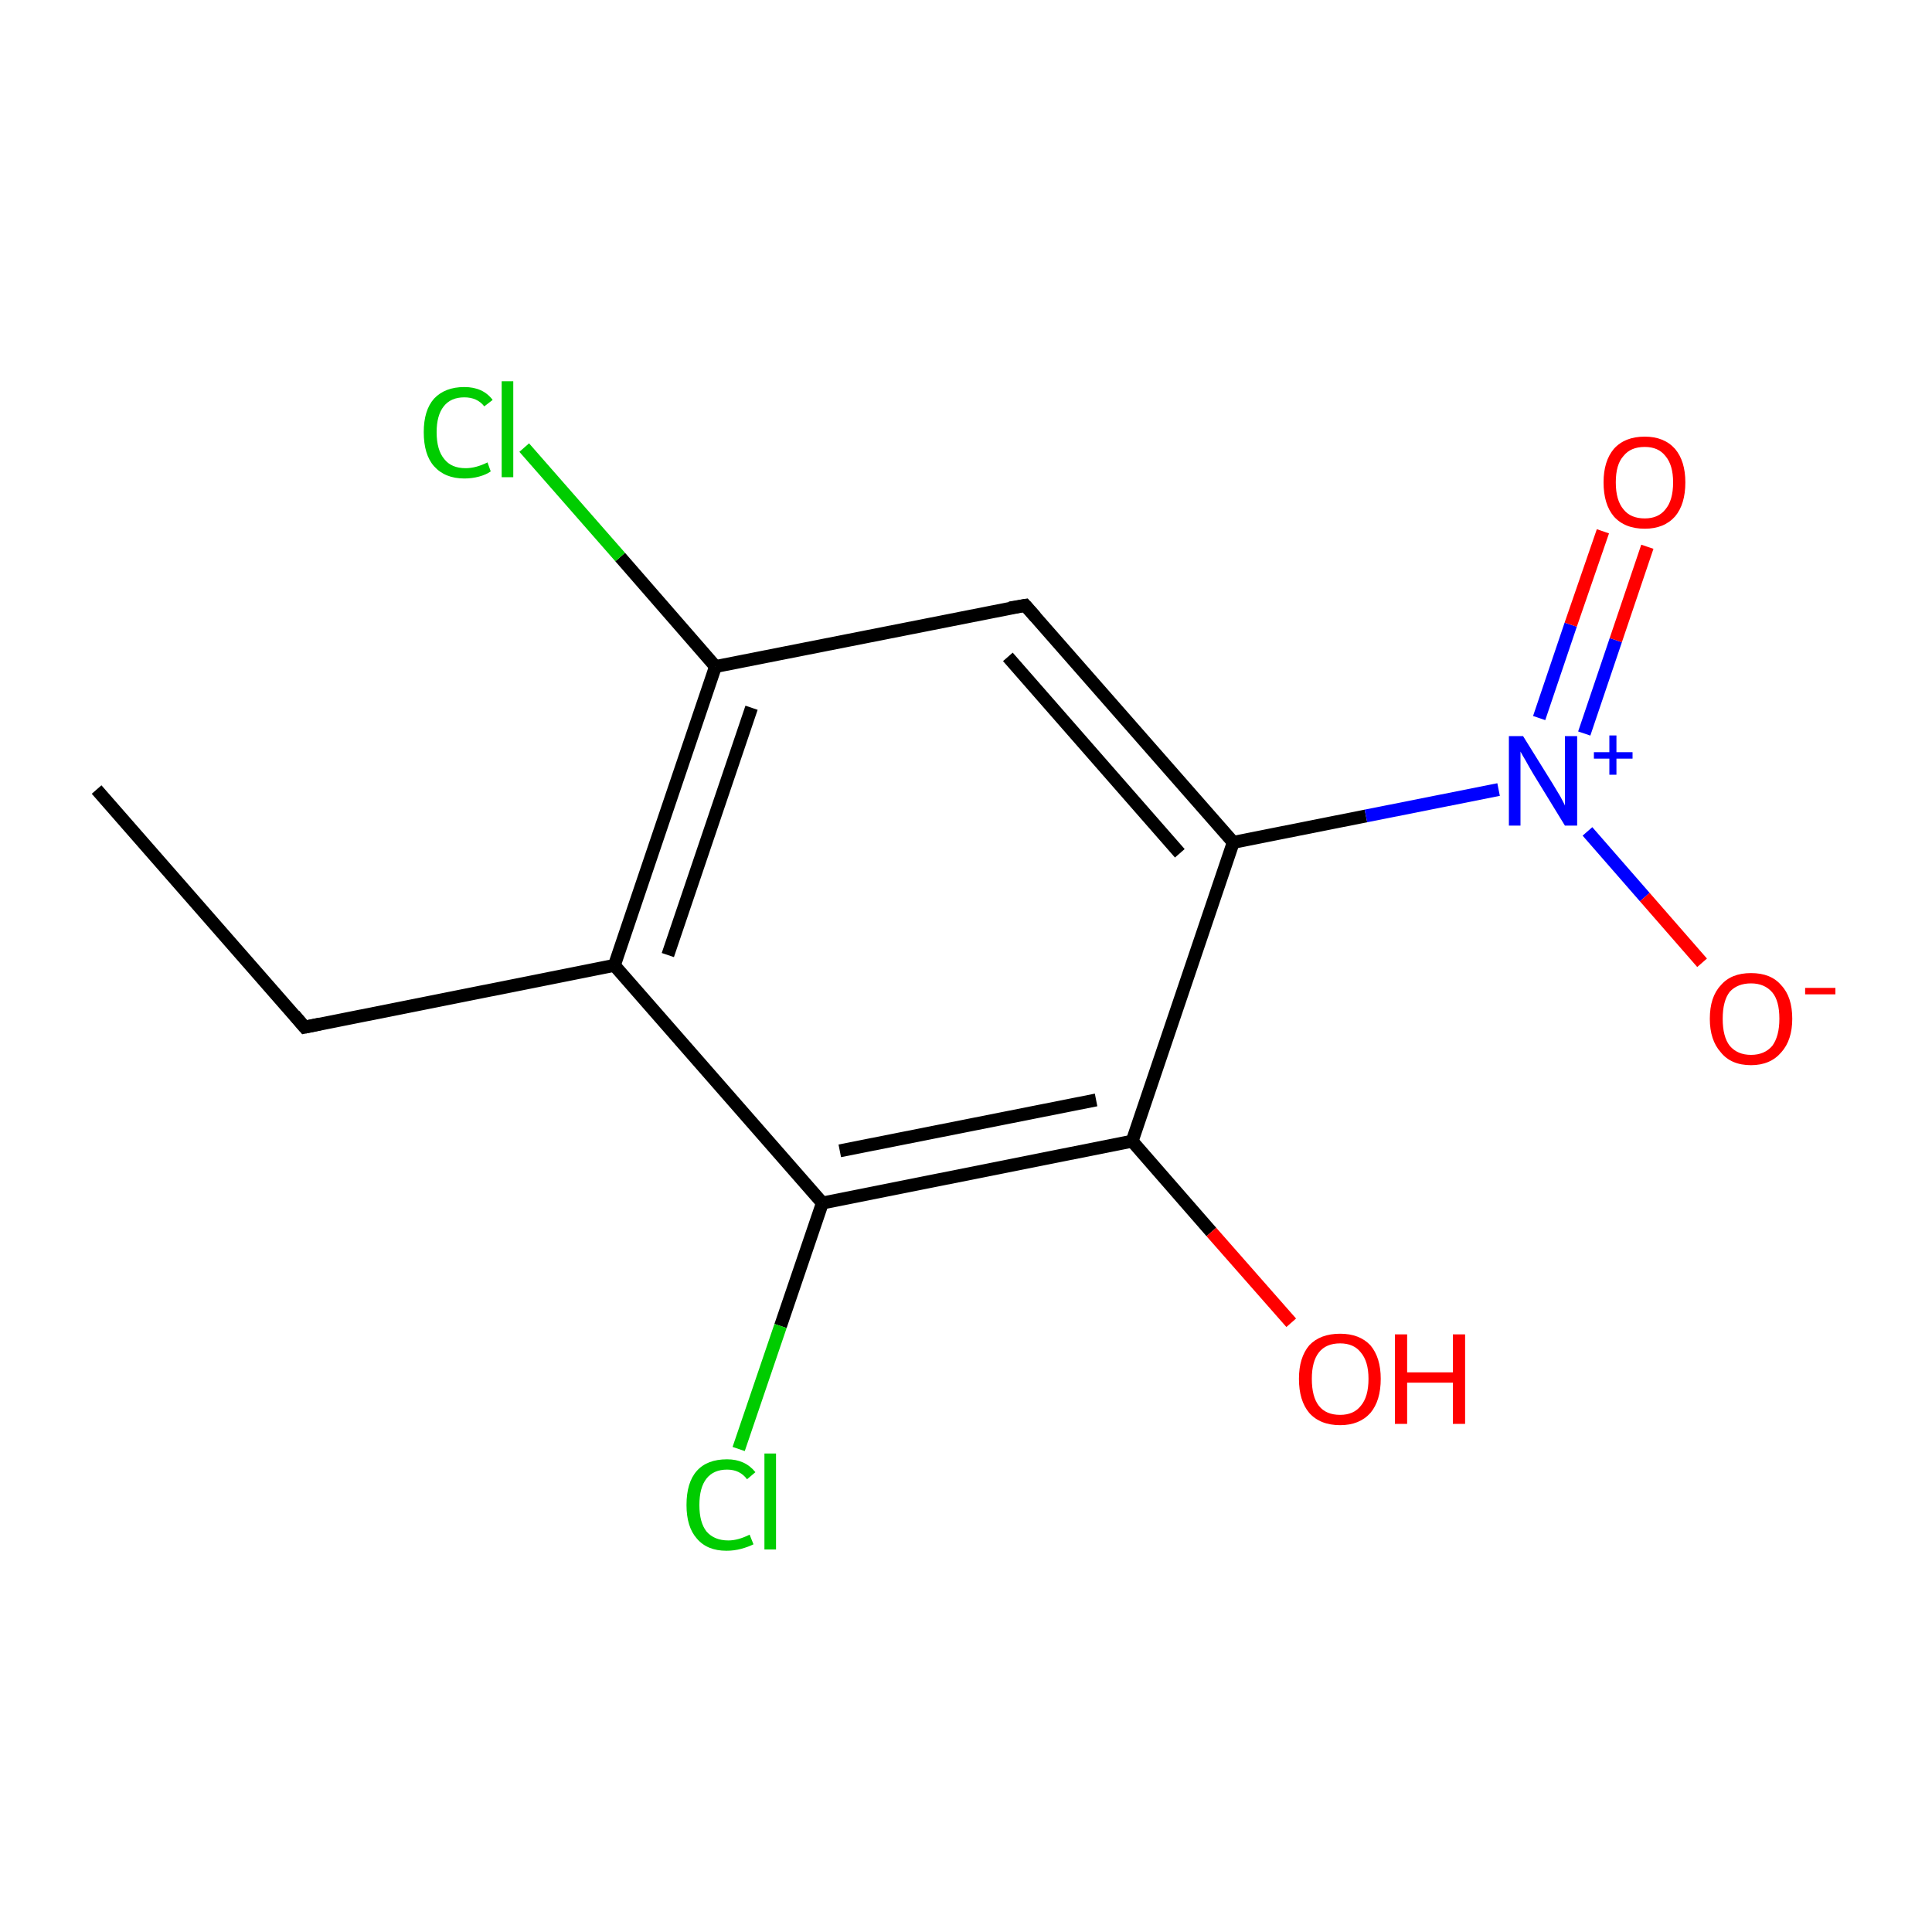 <?xml version='1.0' encoding='iso-8859-1'?>
<svg version='1.1' baseProfile='full'
              xmlns='http://www.w3.org/2000/svg'
                      xmlns:rdkit='http://www.rdkit.org/xml'
                      xmlns:xlink='http://www.w3.org/1999/xlink'
                  xml:space='preserve'
width='300px' height='300px' viewBox='0 0 300 300'>
<!-- END OF HEADER -->
<rect style='opacity:1.0;fill:none;stroke:none' width='300.0' height='300.0' x='0.0' y='0.0'> </rect>
<path class='bond-0 atom-0 atom-1' d='M 15.0,122.6 L 47.3,159.5' style='fill:none;fill-rule:evenodd;stroke:#000000;stroke-width:2.0px;stroke-linecap:butt;stroke-linejoin:miter;stroke-opacity:1' />
<path class='bond-1 atom-1 atom-2' d='M 47.3,159.5 L 95.4,149.9' style='fill:none;fill-rule:evenodd;stroke:#000000;stroke-width:2.0px;stroke-linecap:butt;stroke-linejoin:miter;stroke-opacity:1' />
<path class='bond-2 atom-2 atom-3' d='M 95.4,149.9 L 111.1,103.5' style='fill:none;fill-rule:evenodd;stroke:#000000;stroke-width:2.0px;stroke-linecap:butt;stroke-linejoin:miter;stroke-opacity:1' />
<path class='bond-2 atom-2 atom-3' d='M 103.7,148.3 L 116.7,109.9' style='fill:none;fill-rule:evenodd;stroke:#000000;stroke-width:2.0px;stroke-linecap:butt;stroke-linejoin:miter;stroke-opacity:1' />
<path class='bond-3 atom-3 atom-4' d='M 111.1,103.5 L 159.2,94.0' style='fill:none;fill-rule:evenodd;stroke:#000000;stroke-width:2.0px;stroke-linecap:butt;stroke-linejoin:miter;stroke-opacity:1' />
<path class='bond-4 atom-4 atom-5' d='M 159.2,94.0 L 191.5,130.8' style='fill:none;fill-rule:evenodd;stroke:#000000;stroke-width:2.0px;stroke-linecap:butt;stroke-linejoin:miter;stroke-opacity:1' />
<path class='bond-4 atom-4 atom-5' d='M 156.5,102.0 L 183.2,132.5' style='fill:none;fill-rule:evenodd;stroke:#000000;stroke-width:2.0px;stroke-linecap:butt;stroke-linejoin:miter;stroke-opacity:1' />
<path class='bond-5 atom-5 atom-6' d='M 191.5,130.8 L 175.8,177.2' style='fill:none;fill-rule:evenodd;stroke:#000000;stroke-width:2.0px;stroke-linecap:butt;stroke-linejoin:miter;stroke-opacity:1' />
<path class='bond-6 atom-6 atom-7' d='M 175.8,177.2 L 127.7,186.8' style='fill:none;fill-rule:evenodd;stroke:#000000;stroke-width:2.0px;stroke-linecap:butt;stroke-linejoin:miter;stroke-opacity:1' />
<path class='bond-6 atom-6 atom-7' d='M 170.2,170.8 L 130.4,178.7' style='fill:none;fill-rule:evenodd;stroke:#000000;stroke-width:2.0px;stroke-linecap:butt;stroke-linejoin:miter;stroke-opacity:1' />
<path class='bond-7 atom-7 atom-8' d='M 127.7,186.8 L 121.2,205.9' style='fill:none;fill-rule:evenodd;stroke:#000000;stroke-width:2.0px;stroke-linecap:butt;stroke-linejoin:miter;stroke-opacity:1' />
<path class='bond-7 atom-7 atom-8' d='M 121.2,205.9 L 114.7,225.0' style='fill:none;fill-rule:evenodd;stroke:#00CC00;stroke-width:2.0px;stroke-linecap:butt;stroke-linejoin:miter;stroke-opacity:1' />
<path class='bond-8 atom-6 atom-9' d='M 175.8,177.2 L 188.1,191.3' style='fill:none;fill-rule:evenodd;stroke:#000000;stroke-width:2.0px;stroke-linecap:butt;stroke-linejoin:miter;stroke-opacity:1' />
<path class='bond-8 atom-6 atom-9' d='M 188.1,191.3 L 200.5,205.4' style='fill:none;fill-rule:evenodd;stroke:#FF0000;stroke-width:2.0px;stroke-linecap:butt;stroke-linejoin:miter;stroke-opacity:1' />
<path class='bond-9 atom-5 atom-10' d='M 191.5,130.8 L 212.1,126.7' style='fill:none;fill-rule:evenodd;stroke:#000000;stroke-width:2.0px;stroke-linecap:butt;stroke-linejoin:miter;stroke-opacity:1' />
<path class='bond-9 atom-5 atom-10' d='M 212.1,126.7 L 232.7,122.6' style='fill:none;fill-rule:evenodd;stroke:#0000FF;stroke-width:2.0px;stroke-linecap:butt;stroke-linejoin:miter;stroke-opacity:1' />
<path class='bond-10 atom-10 atom-11' d='M 246.0,113.9 L 250.9,99.4' style='fill:none;fill-rule:evenodd;stroke:#0000FF;stroke-width:2.0px;stroke-linecap:butt;stroke-linejoin:miter;stroke-opacity:1' />
<path class='bond-10 atom-10 atom-11' d='M 250.9,99.4 L 255.8,84.9' style='fill:none;fill-rule:evenodd;stroke:#FF0000;stroke-width:2.0px;stroke-linecap:butt;stroke-linejoin:miter;stroke-opacity:1' />
<path class='bond-10 atom-10 atom-11' d='M 239.0,111.5 L 243.9,97.0' style='fill:none;fill-rule:evenodd;stroke:#0000FF;stroke-width:2.0px;stroke-linecap:butt;stroke-linejoin:miter;stroke-opacity:1' />
<path class='bond-10 atom-10 atom-11' d='M 243.9,97.0 L 248.9,82.5' style='fill:none;fill-rule:evenodd;stroke:#FF0000;stroke-width:2.0px;stroke-linecap:butt;stroke-linejoin:miter;stroke-opacity:1' />
<path class='bond-11 atom-10 atom-12' d='M 246.5,129.1 L 255.4,139.3' style='fill:none;fill-rule:evenodd;stroke:#0000FF;stroke-width:2.0px;stroke-linecap:butt;stroke-linejoin:miter;stroke-opacity:1' />
<path class='bond-11 atom-10 atom-12' d='M 255.4,139.3 L 264.3,149.5' style='fill:none;fill-rule:evenodd;stroke:#FF0000;stroke-width:2.0px;stroke-linecap:butt;stroke-linejoin:miter;stroke-opacity:1' />
<path class='bond-12 atom-3 atom-13' d='M 111.1,103.5 L 96.3,86.5' style='fill:none;fill-rule:evenodd;stroke:#000000;stroke-width:2.0px;stroke-linecap:butt;stroke-linejoin:miter;stroke-opacity:1' />
<path class='bond-12 atom-3 atom-13' d='M 96.3,86.5 L 81.4,69.5' style='fill:none;fill-rule:evenodd;stroke:#00CC00;stroke-width:2.0px;stroke-linecap:butt;stroke-linejoin:miter;stroke-opacity:1' />
<path class='bond-13 atom-7 atom-2' d='M 127.7,186.8 L 95.4,149.9' style='fill:none;fill-rule:evenodd;stroke:#000000;stroke-width:2.0px;stroke-linecap:butt;stroke-linejoin:miter;stroke-opacity:1' />
<path d='M 45.7,157.6 L 47.3,159.5 L 49.7,159.0' style='fill:none;stroke:#000000;stroke-width:2.0px;stroke-linecap:butt;stroke-linejoin:miter;stroke-miterlimit:10;stroke-opacity:1;' />
<path d='M 156.8,94.4 L 159.2,94.0 L 160.8,95.8' style='fill:none;stroke:#000000;stroke-width:2.0px;stroke-linecap:butt;stroke-linejoin:miter;stroke-miterlimit:10;stroke-opacity:1;' />
<path class='atom-8' d='M 106.6 233.7
Q 106.6 230.2, 108.2 228.4
Q 109.8 226.6, 112.9 226.6
Q 115.7 226.6, 117.3 228.6
L 116.0 229.7
Q 114.9 228.2, 112.9 228.2
Q 110.8 228.2, 109.7 229.6
Q 108.6 231.0, 108.6 233.7
Q 108.6 236.4, 109.7 237.8
Q 110.9 239.2, 113.1 239.2
Q 114.6 239.2, 116.4 238.3
L 117.0 239.8
Q 116.2 240.2, 115.1 240.5
Q 114.0 240.8, 112.8 240.8
Q 109.8 240.8, 108.2 238.9
Q 106.6 237.1, 106.6 233.7
' fill='#00CC00'/>
<path class='atom-8' d='M 118.7 225.7
L 120.5 225.7
L 120.5 240.6
L 118.7 240.6
L 118.7 225.7
' fill='#00CC00'/>
<path class='atom-9' d='M 201.7 214.1
Q 201.7 210.8, 203.3 208.9
Q 205.0 207.1, 208.1 207.1
Q 211.1 207.1, 212.8 208.9
Q 214.4 210.8, 214.4 214.1
Q 214.4 217.5, 212.8 219.4
Q 211.1 221.3, 208.1 221.3
Q 205.0 221.3, 203.3 219.4
Q 201.7 217.5, 201.7 214.1
M 208.1 219.7
Q 210.2 219.7, 211.3 218.3
Q 212.5 216.9, 212.5 214.1
Q 212.5 211.4, 211.3 210.0
Q 210.2 208.6, 208.1 208.6
Q 205.9 208.6, 204.8 210.0
Q 203.7 211.4, 203.7 214.1
Q 203.7 216.9, 204.8 218.3
Q 205.9 219.7, 208.1 219.7
' fill='#FF0000'/>
<path class='atom-9' d='M 216.6 207.2
L 218.5 207.2
L 218.5 213.1
L 225.6 213.1
L 225.6 207.2
L 227.5 207.2
L 227.5 221.1
L 225.6 221.1
L 225.6 214.7
L 218.5 214.7
L 218.5 221.1
L 216.6 221.1
L 216.6 207.2
' fill='#FF0000'/>
<path class='atom-10' d='M 236.5 114.3
L 241.1 121.7
Q 241.5 122.4, 242.3 123.7
Q 243.0 125.0, 243.0 125.1
L 243.0 114.3
L 244.9 114.3
L 244.9 128.2
L 243.0 128.2
L 238.1 120.2
Q 237.5 119.2, 236.9 118.1
Q 236.3 117.1, 236.1 116.7
L 236.1 128.2
L 234.3 128.2
L 234.3 114.3
L 236.5 114.3
' fill='#0000FF'/>
<path class='atom-10' d='M 247.5 116.8
L 249.9 116.8
L 249.9 114.2
L 251.0 114.2
L 251.0 116.8
L 253.5 116.8
L 253.5 117.8
L 251.0 117.8
L 251.0 120.3
L 249.9 120.3
L 249.9 117.8
L 247.5 117.8
L 247.5 116.8
' fill='#0000FF'/>
<path class='atom-11' d='M 249.0 74.9
Q 249.0 71.6, 250.6 69.7
Q 252.3 67.8, 255.4 67.8
Q 258.4 67.8, 260.1 69.7
Q 261.7 71.6, 261.7 74.9
Q 261.7 78.3, 260.1 80.2
Q 258.4 82.1, 255.4 82.1
Q 252.3 82.1, 250.6 80.2
Q 249.0 78.3, 249.0 74.9
M 255.4 80.5
Q 257.5 80.5, 258.6 79.1
Q 259.8 77.7, 259.8 74.9
Q 259.8 72.2, 258.6 70.8
Q 257.5 69.4, 255.4 69.4
Q 253.2 69.4, 252.1 70.8
Q 250.9 72.1, 250.9 74.9
Q 250.9 77.7, 252.1 79.1
Q 253.2 80.5, 255.4 80.5
' fill='#FF0000'/>
<path class='atom-12' d='M 265.5 158.2
Q 265.5 154.8, 267.2 153.0
Q 268.8 151.1, 271.9 151.1
Q 275.0 151.1, 276.6 153.0
Q 278.3 154.8, 278.3 158.2
Q 278.3 161.5, 276.6 163.4
Q 274.9 165.4, 271.9 165.4
Q 268.8 165.4, 267.2 163.4
Q 265.5 161.5, 265.5 158.2
M 271.9 163.8
Q 274.0 163.8, 275.2 162.4
Q 276.3 160.9, 276.3 158.2
Q 276.3 155.4, 275.2 154.1
Q 274.0 152.7, 271.9 152.7
Q 269.8 152.7, 268.6 154.0
Q 267.5 155.4, 267.5 158.2
Q 267.5 161.0, 268.6 162.4
Q 269.8 163.8, 271.9 163.8
' fill='#FF0000'/>
<path class='atom-12' d='M 280.3 153.4
L 285.0 153.4
L 285.0 154.4
L 280.3 154.4
L 280.3 153.4
' fill='#FF0000'/>
<path class='atom-13' d='M 65.8 67.1
Q 65.8 63.7, 67.4 61.9
Q 69.1 60.1, 72.1 60.1
Q 75.0 60.1, 76.5 62.1
L 75.2 63.1
Q 74.1 61.7, 72.1 61.7
Q 70.0 61.7, 68.9 63.1
Q 67.8 64.5, 67.8 67.1
Q 67.8 69.9, 69.0 71.3
Q 70.1 72.7, 72.3 72.7
Q 73.9 72.7, 75.7 71.8
L 76.2 73.2
Q 75.5 73.7, 74.4 74.0
Q 73.3 74.3, 72.1 74.3
Q 69.1 74.3, 67.4 72.4
Q 65.8 70.6, 65.8 67.1
' fill='#00CC00'/>
<path class='atom-13' d='M 77.9 59.2
L 79.7 59.2
L 79.7 74.1
L 77.9 74.1
L 77.9 59.2
' fill='#00CC00'/>
</svg>
